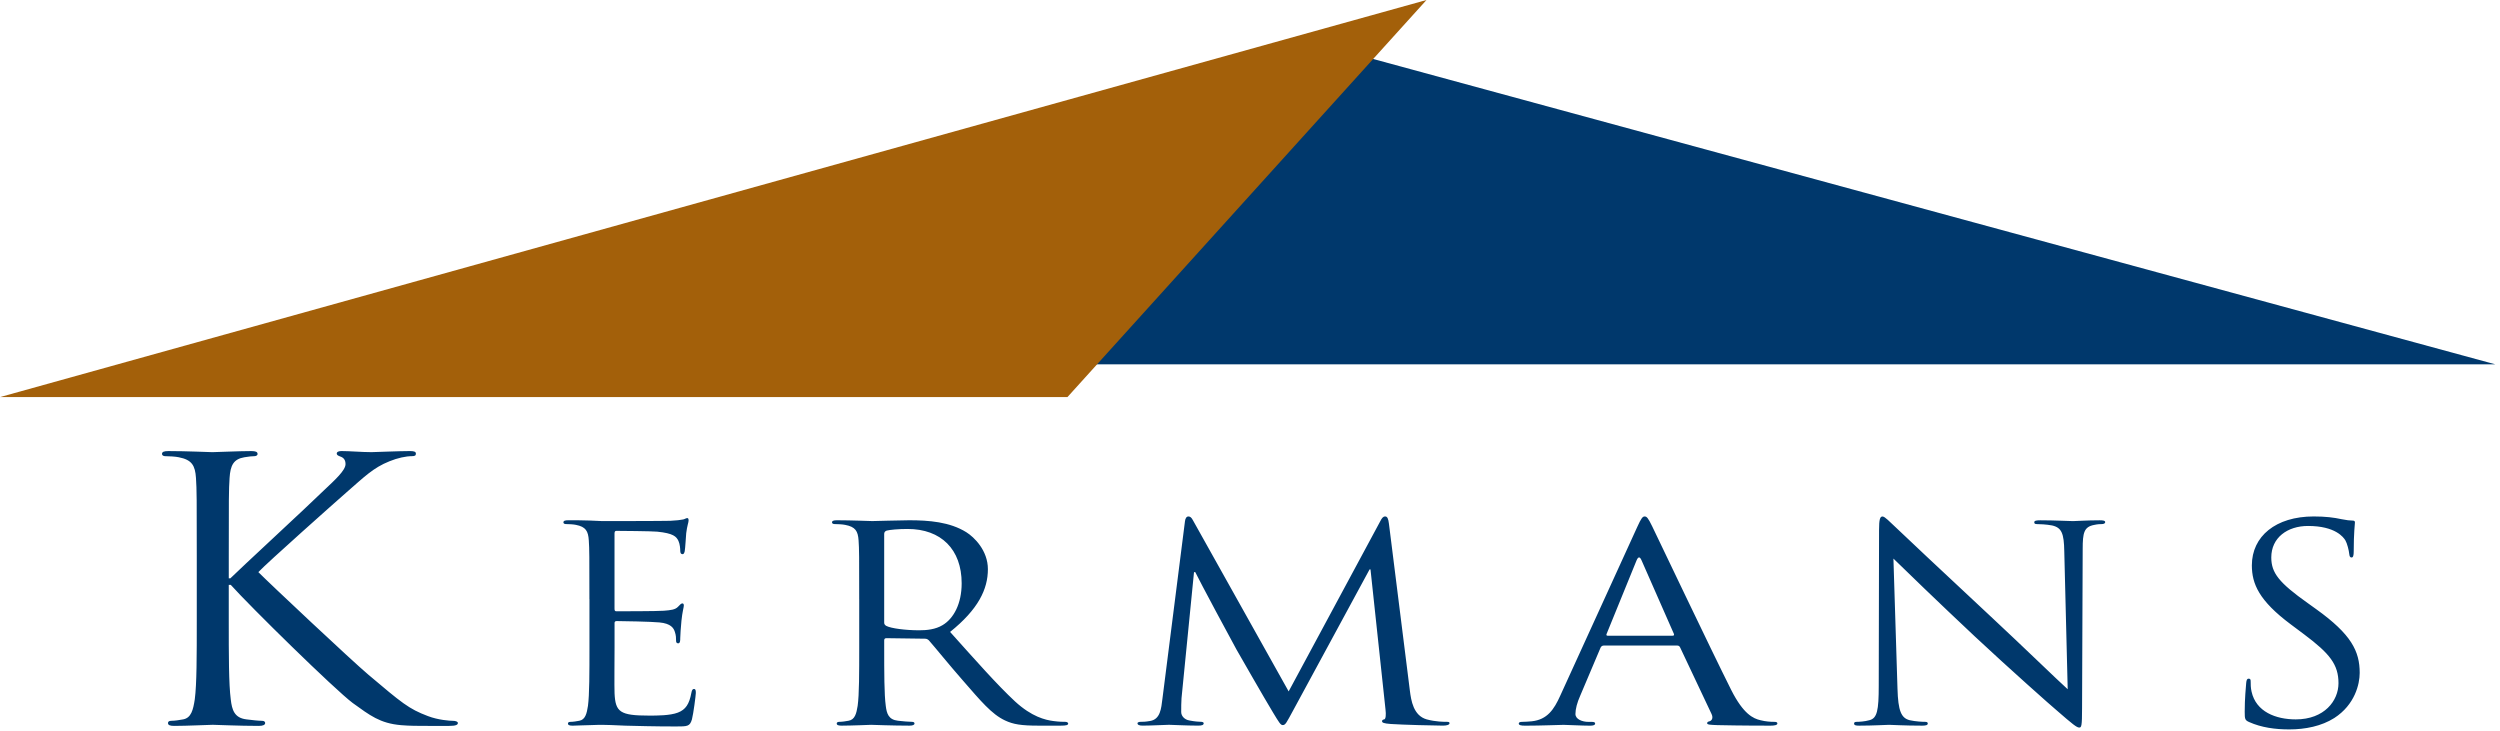 <svg height="117" viewBox="0 0 400 117" width="400" xmlns="http://www.w3.org/2000/svg"><g fill="none"><path d="m29.252 58.292h369.994l-183.64-49.972z" fill="#00386c"/><path d="m170.79 63.534 57.45-63.534-228.24 63.534z" fill="#a3600a"/><path d="m31.484 89.042c0-9.076 0-10.704-.128-12.566-.128-1.978-.64-2.908-2.75-3.314-.512-.116-1.6-.174-2.174-.174-.256 0-.512-.118-.512-.35 0-.35.32-.466 1.024-.466 2.88 0 6.652.174 7.038.174.576 0 4.288-.174 6.206-.174.704 0 1.022.116 1.022.466 0 .234-.254.35-.51.35-.448 0-.832.058-1.6.174-1.728.29-2.24 1.28-2.368 3.314-.128 1.862-.128 3.49-.128 12.566v3.488h.256c1.088-1.106 12.666-11.806 14.97-14.076 1.792-1.686 3.454-3.2 3.454-4.19 0-.698-.32-1.044-.832-1.22-.32-.118-.574-.232-.574-.466 0-.292.32-.408.766-.408 1.28 0 3.264.174 4.798.174.32 0 4.542-.174 6.142-.174.704 0 .958.116.958.408s-.128.41-.64.41c-.958 0-2.302.29-3.582.814-2.624 1.046-4.03 2.498-6.91 5-1.598 1.398-12.73 11.284-14.074 12.738 1.664 1.69 14.97 14.196 17.592 16.402 5.376 4.54 6.462 5.47 9.532 6.63 1.664.64 3.518.758 3.966.758.45 0 .832.114.832.352 0 .29-.32.464-1.408.464h-3.262c-1.792 0-3.006 0-4.414-.118-3.39-.292-4.992-1.57-7.742-3.548-2.878-2.152-16.442-15.47-19.512-18.902h-.32v5.698c0 5.586 0 10.178.32 12.624.192 1.684.576 2.966 2.496 3.2.896.114 1.918.23 2.496.23.382 0 .512.176.512.352 0 .29-.32.464-1.024.464-3.134 0-6.846-.176-7.358-.176s-4.222.176-6.142.176c-.706 0-1.024-.118-1.024-.464 0-.176.128-.352.512-.352.576 0 1.344-.118 1.92-.23 1.278-.234 1.598-1.516 1.854-3.2.32-2.446.32-7.038.32-12.624v-10.234h.002zm62.82 6.806c0-6.782 0-7.998-.096-9.388-.094-1.48-.476-2.172-2.054-2.48-.382-.088-1.196-.13-1.626-.13-.192 0-.382-.088-.382-.26 0-.262.238-.348.766-.348 1.098 0 2.39 0 3.44.044l1.96.086c.334 0 9.846 0 10.946-.044.91-.042 1.672-.13 2.056-.216.24-.042.43-.218.668-.218.144 0 .192.174.192.392 0 .304-.238.826-.382 2.04-.046.438-.142 2.35-.238 2.87-.046.216-.142.476-.334.476-.288 0-.382-.214-.382-.564 0-.3-.048-1.042-.288-1.564-.334-.696-.812-1.218-3.394-1.478-.812-.086-6.022-.128-6.548-.128-.192 0-.286.128-.286.434v11.996c0 .302.046.436.286.436.622 0 6.5 0 7.6-.086 1.148-.09 1.816-.174 2.248-.612.334-.346.524-.562.716-.562.142 0 .24.084.24.346 0 .26-.24 1-.382 2.436-.096.872-.192 2.478-.192 2.784 0 .344 0 .824-.334.824-.24 0-.334-.172-.334-.394 0-.43 0-.868-.192-1.432-.19-.608-.62-1.35-2.484-1.522-1.29-.128-6.022-.216-6.834-.216-.24 0-.334.128-.334.304v3.824c0 1.478-.048 6.52 0 7.432.142 3 .86 3.566 5.544 3.566 1.242 0 3.346 0 4.588-.48 1.242-.476 1.816-1.346 2.152-3.13.094-.476.19-.652.43-.652.288 0 .288.352.288.652 0 .35-.382 3.302-.622 4.22-.334 1.128-.718 1.128-2.582 1.128-3.584 0-6.214-.086-8.078-.128-1.864-.086-3.012-.132-3.728-.132-.094 0-.908 0-1.912.046-.956 0-2.054.086-2.772.086-.526 0-.764-.086-.764-.348 0-.128.094-.262.382-.262.43 0 1.002-.09 1.434-.176.954-.172 1.194-1.132 1.386-2.388.238-1.828.238-5.262.238-9.434v-7.65zm43.168 0c0-6.782 0-7.998-.1-9.388-.1-1.48-.5-2.172-2.15-2.48-.4-.088-1.25-.13-1.7-.13-.2 0-.4-.088-.4-.26 0-.262.25-.348.8-.348 2.25 0 5.398.13 5.646.13.552 0 4.35-.13 5.898-.13 3.148 0 6.498.26 9.146 1.914 1.25.782 3.45 2.914 3.45 5.91 0 3.216-1.55 6.434-6.048 10.042 4.098 4.564 7.498 8.432 10.396 11.126 2.698 2.476 4.848 2.956 6.096 3.128.952.132 1.652.132 1.95.132.25 0 .452.132.452.262 0 .262-.3.348-1.2.348h-3.548c-2.798 0-4.05-.218-5.348-.828-2.148-1-3.898-3.128-6.746-6.392-2.1-2.386-4.45-5.298-5.45-6.432-.198-.172-.348-.26-.648-.26l-6.148-.084c-.248 0-.348.128-.348.344v1.044c0 4.172 0 7.606.25 9.434.15 1.254.45 2.216 1.95 2.388.7.086 1.798.176 2.25.176.3 0 .398.132.398.262 0 .214-.25.348-.798.348-2.75 0-5.898-.132-6.148-.132-.048 0-3.198.132-4.698.132-.548 0-.798-.086-.798-.348 0-.128.1-.262.4-.262.448 0 1.05-.09 1.498-.176 1-.172 1.25-1.132 1.45-2.388.25-1.828.25-5.262.25-9.434v-7.648zm3.998 3.778c0 .216.1.39.348.524.75.39 3.05.696 5.25.696 1.2 0 2.6-.13 3.75-.828 1.748-1.04 3.048-3.39 3.048-6.69 0-5.434-3.3-8.694-8.648-8.694-1.498 0-2.848.13-3.348.262-.25.084-.4.26-.4.52zm84.108 10.868c.2 1.564.55 4 2.698 4.608 1.448.39 2.75.39 3.248.39.25 0 .4.04.4.218 0 .258-.45.39-1.046.39-1.1 0-6.498-.132-8.346-.262-1.152-.086-1.402-.214-1.402-.438 0-.172.1-.258.35-.3.25-.046.298-.786.202-1.566l-2.402-22.426h-.15l-12.246 22.598c-1.048 1.918-1.198 2.308-1.648 2.308-.348 0-.598-.438-1.548-2.004-1.3-2.128-5.598-9.648-5.848-10.084-.45-.782-6.046-11.21-6.596-12.386h-.202l-1.998 20.168c-.05.694-.05 1.478-.05 2.216 0 .652.548 1.218 1.298 1.348.85.172 1.598.218 1.9.218.198 0 .4.086.4.218 0 .304-.3.39-.9.39-1.85 0-4.248-.132-4.646-.132-.452 0-2.85.132-4.2.132-.5 0-.848-.086-.848-.39 0-.132.25-.218.5-.218.4 0 .75 0 1.5-.132 1.648-.258 1.8-1.954 1.998-3.606l3.598-28.336c.05-.478.25-.784.55-.784.298 0 .5.172.75.654l15.292 27.338 14.694-27.296c.2-.39.4-.696.748-.696.352 0 .502.348.604 1.172zm36.374-26.164c.652-1.436.868-1.696 1.196-1.696.326 0 .542.218 1.196 1.566.812 1.65 9.338 19.6 12.656 26.206 1.954 3.868 3.528 4.564 4.67 4.826.814.214 1.628.262 2.17.262.328 0 .542.04.542.262 0 .262-.488.348-1.086.348-.814 0-4.778 0-8.526-.086-1.034-.046-1.63-.046-1.63-.304 0-.18.164-.266.38-.308.326-.086.654-.476.326-1.172l-5.048-10.69c-.11-.176-.216-.26-.492-.26h-11.676c-.27 0-.432.128-.542.346l-3.258 7.692c-.49 1.086-.76 2.132-.76 2.914 0 .872 1.142 1.262 2.064 1.262h.546c.378 0 .542.086.542.262 0 .262-.326.348-.816.348-1.304 0-3.638-.132-4.236-.132-.596 0-3.584.132-6.136.132-.708 0-1.032-.086-1.032-.348 0-.176.216-.262.49-.262.38 0 1.14-.046 1.576-.09 2.498-.258 3.584-1.91 4.564-4.084zm5.65 17.384c.27 0 .27-.128.218-.304l-5.162-11.734c-.272-.652-.544-.652-.814 0l-4.782 11.734c-.106.216 0 .304.164.304zm35.996 8.476c.1 3.566.596 4.694 1.948 5.042.952.214 2.048.262 2.5.262.248 0 .398.086.398.262 0 .262-.298.348-.9.348-2.85 0-4.846-.132-5.296-.132s-2.548.132-4.796.132c-.5 0-.8-.046-.8-.348 0-.176.148-.262.402-.262.398 0 1.296-.046 2.048-.262 1.246-.304 1.496-1.562 1.496-5.522l.05-24.9c0-1.696.15-2.174.552-2.174.398 0 1.248.958 1.748 1.39.75.74 8.196 7.736 15.89 14.91 4.948 4.608 10.396 9.91 11.994 11.342l-.548-22.078c-.05-2.826-.4-3.78-1.95-4.128-.9-.176-2.048-.218-2.45-.218-.35 0-.4-.13-.4-.304 0-.26.4-.304 1-.304 2.25 0 4.648.13 5.198.13.552 0 2.202-.13 4.248-.13.548 0 .902.044.902.304 0 .174-.204.304-.55.304-.25 0-.6 0-1.202.13-1.65.306-1.85 1.26-1.85 3.87l-.1 25.472c0 2.868-.098 3.082-.452 3.082-.398 0-.998-.476-3.646-2.782-.548-.434-7.746-6.824-13.042-11.776-5.796-5.434-11.444-10.91-13.042-12.476zm56.272 5.342c-.674-.3-.716-.476-.716-1.648 0-2.172.188-3.914.236-4.604.046-.48.144-.696.38-.696.292 0 .338.128.338.474 0 .39 0 1.002.144 1.61.712 3.216 3.87 4.434 7.072 4.434 4.586 0 6.834-3 6.834-5.782 0-2.998-1.384-4.738-5.498-7.824l-2.15-1.608c-5.066-3.782-6.212-6.474-6.212-9.43 0-4.65 3.824-7.826 9.896-7.826 1.864 0 3.248.172 4.444.436.908.172 1.292.218 1.672.218.384 0 .48.086.48.304 0 .216-.194 1.65-.194 4.606 0 .694-.094 1-.334 1-.29 0-.334-.216-.384-.566-.044-.522-.332-1.696-.616-2.17-.292-.478-1.58-2.306-5.976-2.306-3.298 0-5.88 1.87-5.88 5.042 0 2.476 1.242 4.042 5.834 7.3l1.334.958c5.64 4.042 6.978 6.736 6.978 10.212 0 1.782-.762 5.084-4.062 7.216-2.054 1.304-4.636 1.824-7.216 1.824-2.25.002-4.448-.302-6.404-1.174z" fill="#00386c"/></g></svg>